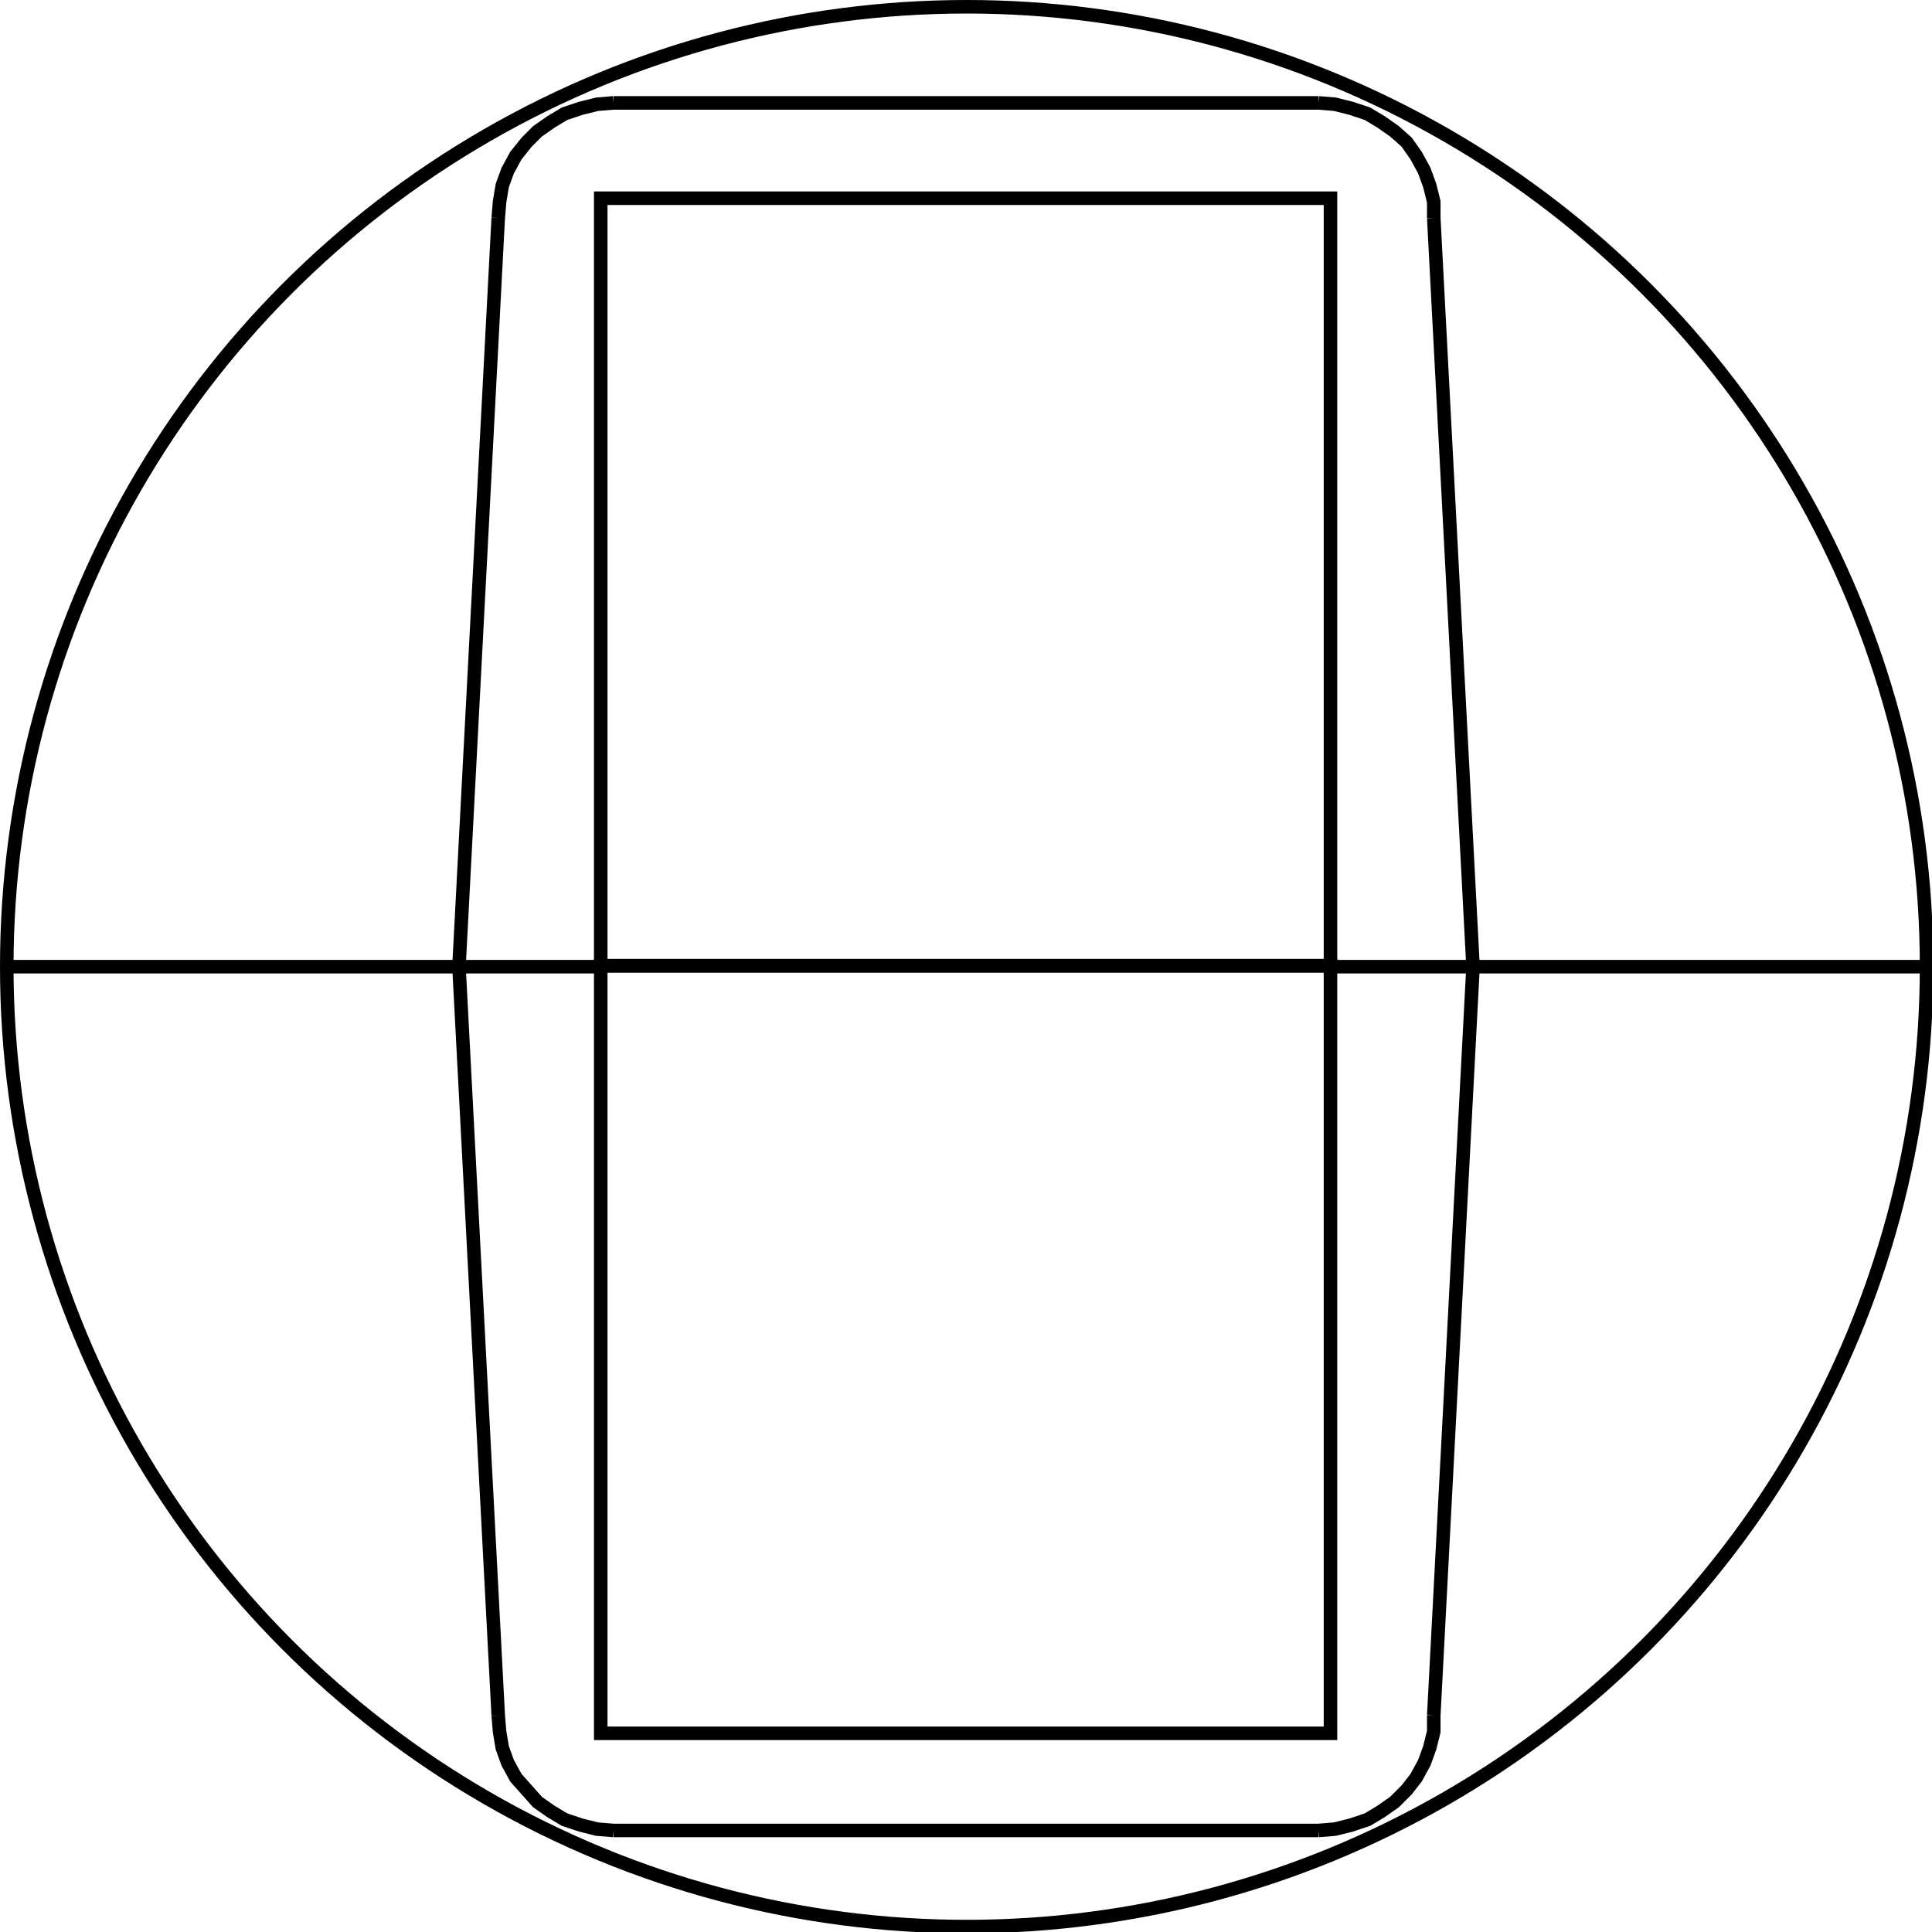 <?xml version="1.0" encoding="utf-8"?>
<!-- Generator: Adobe Illustrator 23.0.3, SVG Export Plug-In . SVG Version: 6.00 Build 0)  -->
<svg version="1.1" id="Ebene_1" xmlns="http://www.w3.org/2000/svg" xmlns:xlink="http://www.w3.org/1999/xlink" x="0px" y="0px"
	 viewBox="0 0 142.7 142.7" enable-background="new 0 0 142.7 142.7" xml:space="preserve">
<circle fill="none" stroke="#000000" stroke-miterlimit="10" cx="71.4" cy="71.4" r="70.9"/>
<line fill="none" stroke="#000000" stroke-miterlimit="10" x1="142.2" y1="71.4" x2="98.3" y2="71.4"/>
<rect id="R-1s" x="44.4" y="14.7" transform="matrix(-1 -4.488511e-11 4.488511e-11 -1 142.671 86.04)" fill="none" stroke="#000000" stroke-miterlimit="10" width="53.9" height="56.7"/>
<rect id="R-2s" x="44.4" y="71.4" transform="matrix(-1 -4.488511e-11 4.488511e-11 -1 142.671 199.425)" fill="none" stroke="#000000" stroke-miterlimit="10" width="53.9" height="56.7"/>
<line fill="none" stroke="#000000" stroke-miterlimit="10" x1="44.4" y1="71.4" x2="0.5" y2="71.4"/>
<g>
	<path fill="none" stroke="#000000" stroke-miterlimit="10" d="M45.3,7.6h52.1 M105.9,16.1l2.9,55.3 M97.4,7.6l1.2,0.1L99.8,8
		l1.2,0.4l1,0.6l1,0.7l0.9,0.8l0.7,1l0.6,1.1l0.4,1.1l0.3,1.2v1.2 M36.8,16.1l0.1-1.2l0.2-1.2l0.4-1.1l0.6-1.1l0.8-1l0.8-0.8l1-0.7
		l1-0.6L42.9,8l1.2-0.3l1.2-0.1 M33.9,71.4l2.9-55.3 M97.4,135.2H45.3 M36.8,126.7l-2.9-55.3 M45.3,135.2l-1.2-0.1l-1.2-0.3
		l-1.2-0.4l-1-0.6l-1-0.7l-0.8-0.9l-0.8-0.9l-0.6-1.1l-0.4-1.1l-0.2-1.2l-0.1-1.2 M105.9,126.7v1.2l-0.3,1.2l-0.4,1.1l-0.6,1.1
		l-0.7,0.9l-0.9,0.9l-1,0.7l-1,0.6l-1.2,0.4l-1.2,0.3l-1.2,0.1 M108.8,71.4l-2.9,55.3"/>
</g>
</svg>
